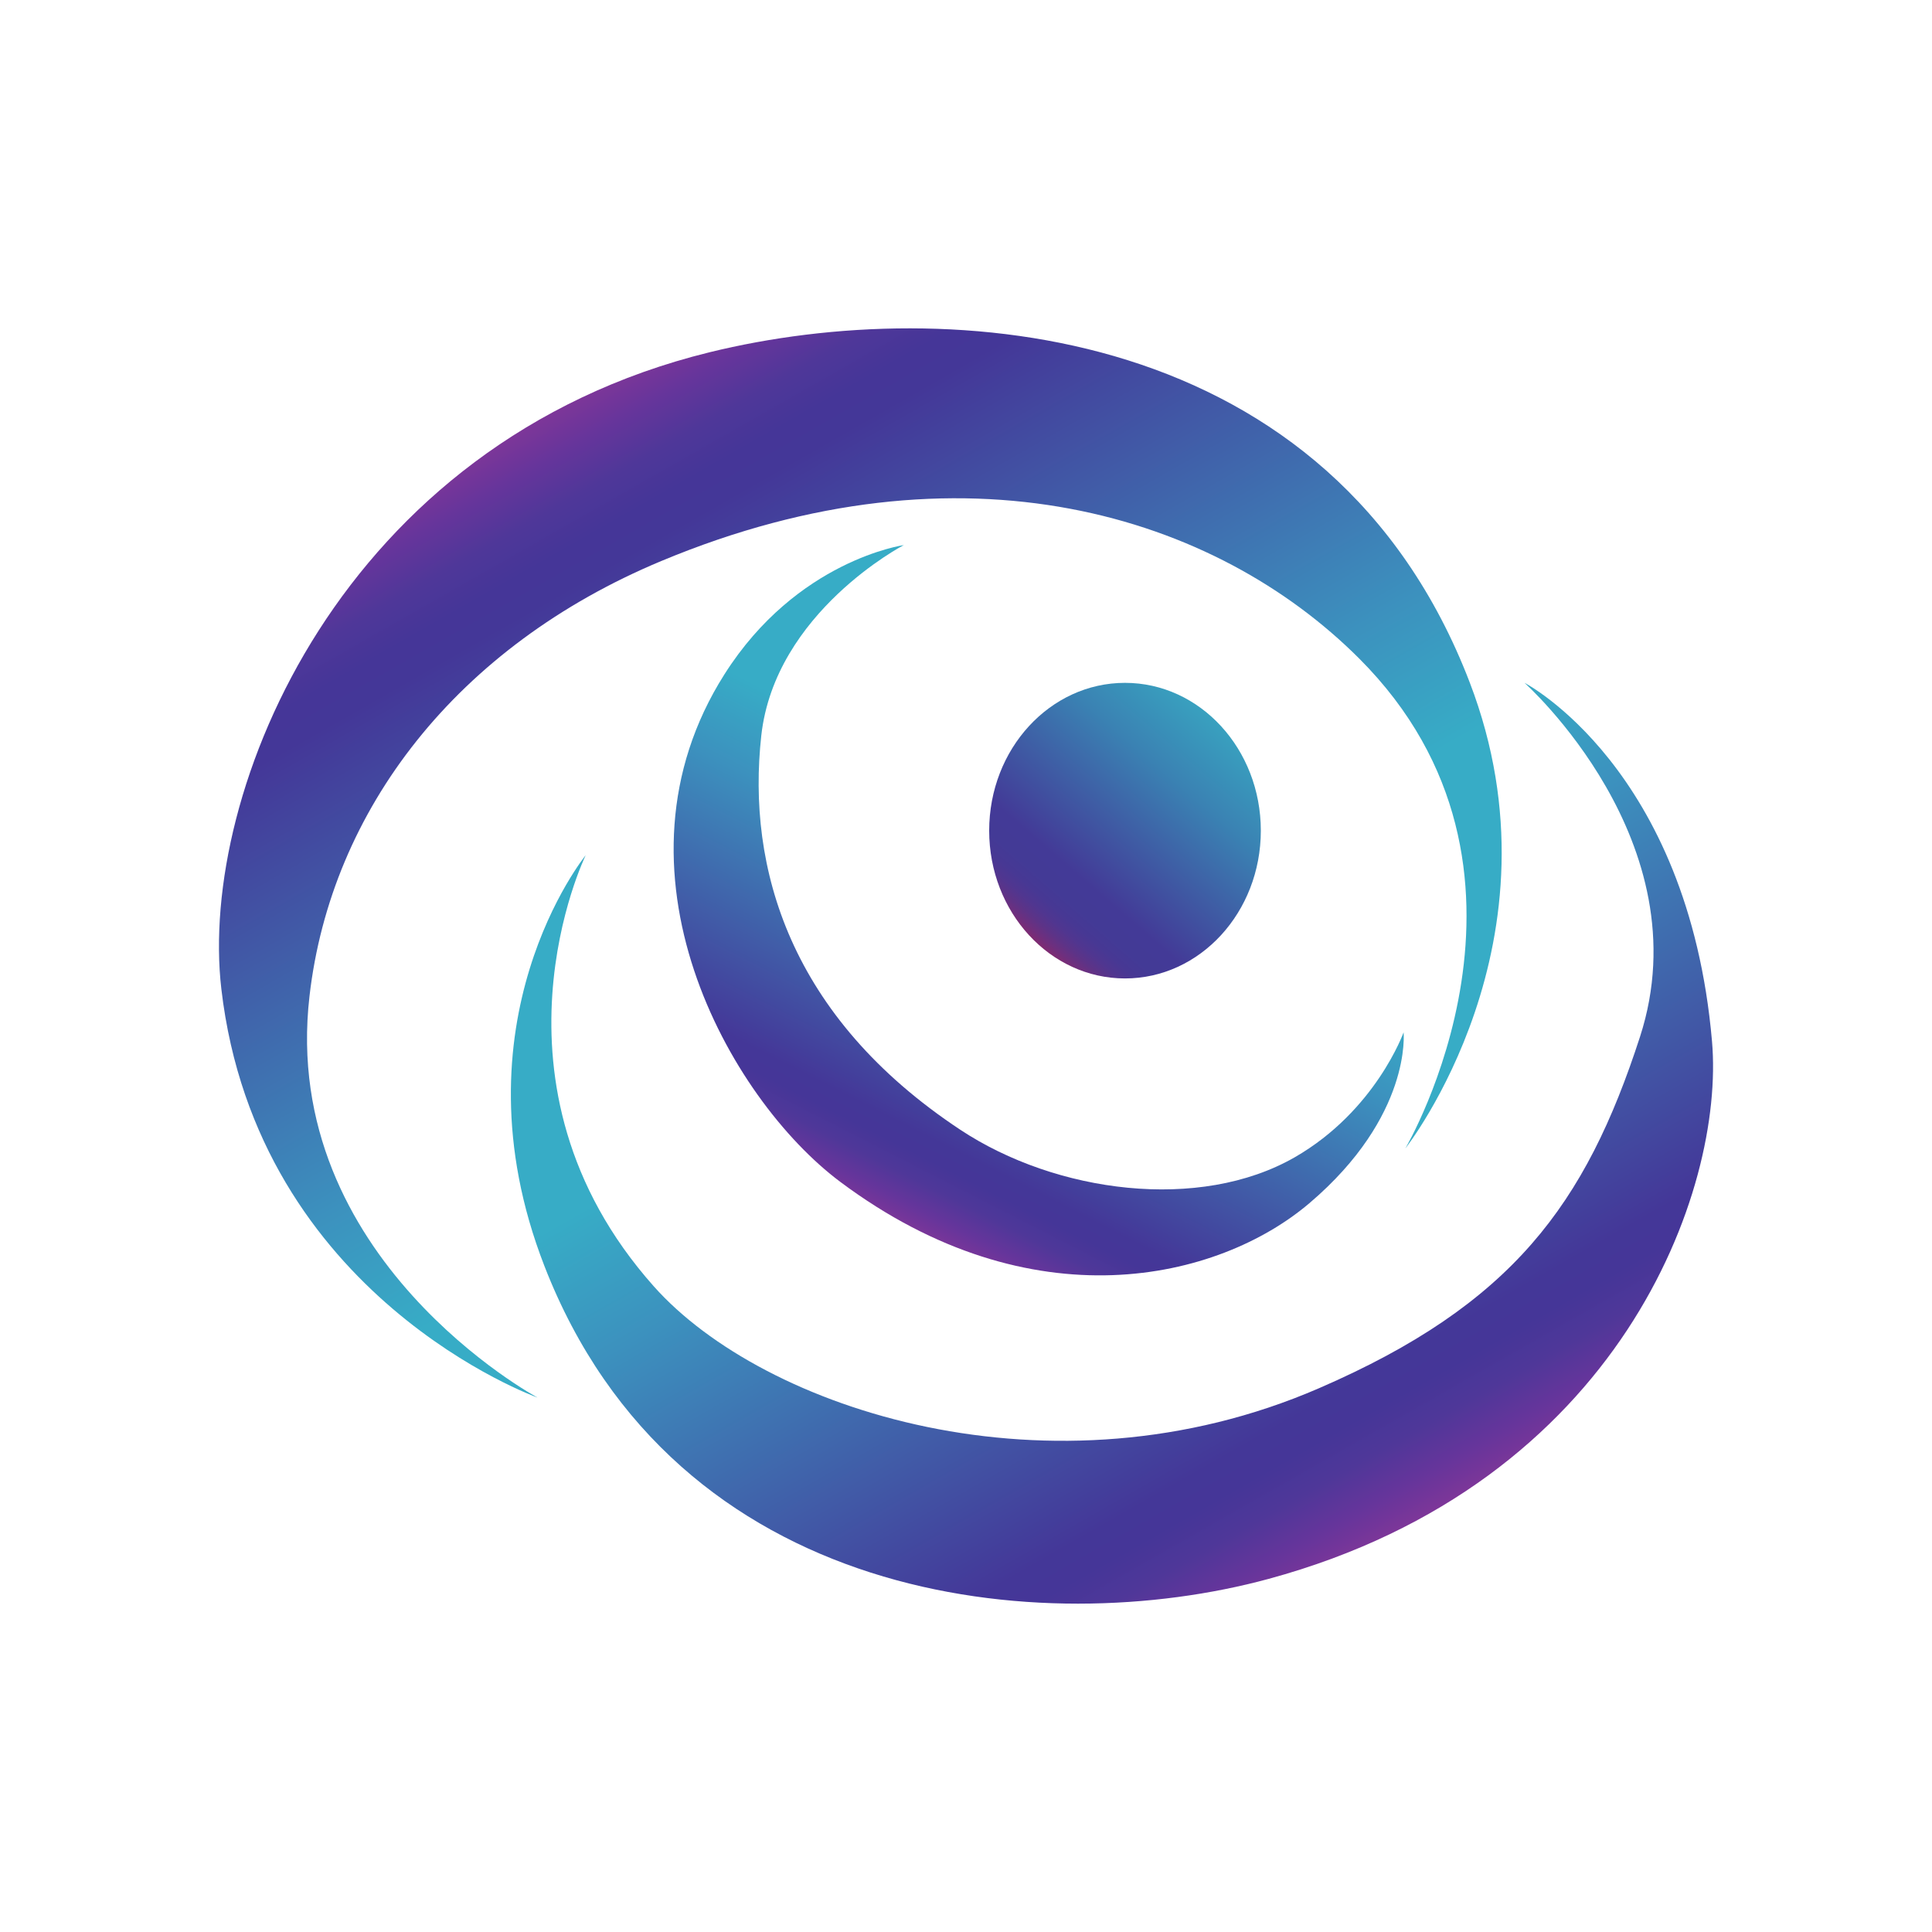 <?xml version="1.0" encoding="utf-8"?>
<!-- Generator: Adobe Adobe Illustrator 24.2.0, SVG Export Plug-In . SVG Version: 6.00 Build 0)  -->
<svg version="1.1" id="Layer_1" xmlns="http://www.w3.org/2000/svg" xmlns:xlink="http://www.w3.org/1999/xlink" x="0px" y="0px"
	 width="500px" height="500px" viewBox="0 0 500 500" style="enable-background:new 0 0 500 500;" xml:space="preserve">
<style type="text/css">
	.st0{display:none;}
	.st1{display:inline;}
	.st2{fill:url(#SVGID_1_);}
	.st3{fill:url(#SVGID_2_);}
	.st4{fill:url(#SVGID_3_);}
	.st5{fill:url(#SVGID_4_);}
</style>
<g>
	<g id="Deep_control_copy_4" class="st0">
		<g class="st1">
			<path d="M5.4,469.8v-43.59l39.17,0.04v8.4h-27.7v8.4h22.08v8.4H16.74l0.13,9.89l27.69-0.13v8.51L5.4,469.8z"/>
			<path d="M61.48,469.69V426.1l39.17,0.04v8.4h-27.7v8.4h22.08v8.4H72.82l0.13,9.89l27.69-0.13v8.51L61.48,469.69z"/>
			<path d="M116.02,469.67v-43.55l37.87,0.09c4.98,1.91,5.55,5.76,5.55,5.76l0.01,16.57c0,0-0.95,3.69-4.44,5.69h-27.48v15.44
				L116.02,469.67L116.02,469.67z M149.48,445.83c0,0,1.64,0.84,1.64-5.81c0-6.71-1.52-5.36-1.52-5.36l-22.08-0.13v11.31H149.48z"/>
			<path id="_x3C_Compound_Path_x3E__1_" d="M244.8,469.71l-34.89-0.05c-5.55-0.32-7.13-5.78-7.13-5.78l0.01-33.64
				c0,0,0.9-3.39,5.69-4.01l36.31-0.04l0.03,8.44h-33.54l0.17,26.49l33.38,0.09L244.8,469.71z"/>
			<path d="M261.63,430.43c0,0,1.39-3.29,4.17-4.22h33.53c0,0,3.87,0.65,4.29,4.24l0.03,35.02c0,0-1.86,3.06-5.77,4.24h-29.19
				c0,0-5.22,0.05-7.14-5.65L261.63,430.43z M295.19,434.59l-25.2,0.1v26.53l25.2-0.03V434.59z"/>
			<path d="M352.96,469.8l-22.61-30.24v30.24h-9.99v-43.55h10.44l22.99,30.95v-30.95h9.99v43.55H352.96z"/>
			<path d="M394.17,469.8v-35.21l-16.26,0.13l-0.13-8.46h43.42v8.33H404.8v35.21H394.17z"/>
			<path d="M468.85,469.71l-11.23-14.07l-12.56,0.13v13.94l-9.81,0.08v-43.55h36.85c6.39,0.66,6.71,6.99,6.71,6.99l-0.05,15.31
				c0.22,3.73-3.5,6.26-8.56,7.24l8.48,9.75l0.01,4.18L468.85,469.71L468.85,469.71z M470.21,445.83l-0.01-11.18H445l0.05,11.18
				H470.21z"/>
			<path d="M495.21,430.49c0,0,1.39-3.29,4.17-4.22h33.53c0,0,3.87,0.65,4.29,4.24l0.03,35.02c0,0-1.86,3.06-5.77,4.24h-29.19
				c0,0-5.22,0.05-7.14-5.65L495.21,430.49z M528.77,434.65l-25.2,0.1v26.53l25.2-0.03V434.65z"/>
		</g>
	</g>
	<g id="Знак_1_">
		<g id="Layer_9_copy_2">
			
				<linearGradient id="SVGID_1_" gradientUnits="userSpaceOnUse" x1="1296.372" y1="736.879" x2="1354.051" y2="635.545" gradientTransform="matrix(-0.626 -0.886 -0.817 0.577 1644.32 1051.845)">
				<stop  offset="0" style="stop-color:#B23498"/>
				<stop  offset="0.02" style="stop-color:#A63499"/>
				<stop  offset="0.081" style="stop-color:#833698"/>
				<stop  offset="0.141" style="stop-color:#66359B"/>
				<stop  offset="0.197" style="stop-color:#4F3799"/>
				<stop  offset="0.249" style="stop-color:#453698"/>
				<stop  offset="0.292" style="stop-color:#443798"/>
				<stop  offset="0.817" style="stop-color:#3C91BE"/>
				<stop  offset="1" style="stop-color:#37ACC6"/>
			</linearGradient>
			<path class="st2" d="M363.25,267.17c0,0,2.19,21.63-24.4,44.23c-23.53,19.99-71.89,31.47-121.38-5.53
				c-28.86-21.58-62.09-80.74-29.99-131.35c18.75-29.58,46.42-33.45,46.42-33.45s-33.34,17.34-36.88,49.3
				c-3.77,34.13,7.27,72.75,51.52,102.02c24.8,16.4,61.94,21.22,86.52,7.12C356.02,287.47,363.25,267.17,363.25,267.17z"/>
		</g>
		<g id="Layer_9_copy">
			
				<linearGradient id="SVGID_2_" gradientUnits="userSpaceOnUse" x1="1506.3" y1="312.05" x2="1602.662" y2="142.756" gradientTransform="matrix(-1 0 0 1 1871.812 102.935)">
				<stop  offset="0" style="stop-color:#B23498"/>
				<stop  offset="0.02" style="stop-color:#A63499"/>
				<stop  offset="0.081" style="stop-color:#833698"/>
				<stop  offset="0.141" style="stop-color:#66359B"/>
				<stop  offset="0.197" style="stop-color:#4F3799"/>
				<stop  offset="0.249" style="stop-color:#453698"/>
				<stop  offset="0.292" style="stop-color:#443798"/>
				<stop  offset="0.817" style="stop-color:#3C91BE"/>
				<stop  offset="1" style="stop-color:#37ACC6"/>
			</linearGradient>
			<path class="st3" d="M394.53,176.71c0,0,42.39,21.87,48.54,92.83c3.32,38.39-23.6,114.31-114.74,139.07
				c-58.82,15.98-153.42,6.67-187.46-81.03c-24.47-63.02,10.71-106.25,10.71-106.25s-28.94,59.22,17.61,111.56
				c28.43,31.96,102.99,56.35,172.12,26.4c49.99-21.65,69.03-47.5,83.13-91C440.77,217.84,394.53,176.71,394.53,176.71z"/>
		</g>
		<g id="Layer_9">
			
				<linearGradient id="SVGID_3_" gradientUnits="userSpaceOnUse" x1="139.848" y1="415.841" x2="243.253" y2="234.175" gradientTransform="matrix(1 0 0 -1 0 502)">
				<stop  offset="0" style="stop-color:#B23498"/>
				<stop  offset="0.02" style="stop-color:#A63499"/>
				<stop  offset="0.081" style="stop-color:#833698"/>
				<stop  offset="0.141" style="stop-color:#66359B"/>
				<stop  offset="0.197" style="stop-color:#4F3799"/>
				<stop  offset="0.249" style="stop-color:#453698"/>
				<stop  offset="0.292" style="stop-color:#443798"/>
				<stop  offset="0.817" style="stop-color:#3C91BE"/>
				<stop  offset="1" style="stop-color:#37ACC6"/>
			</linearGradient>
			<path class="st4" d="M139.13,361.7c0,0-72.56-25.89-81.85-105.8c-5.94-51.07,31.04-141.34,126.37-164.74
				c62.15-15.26,161-7.68,196.72,85.47c25.67,66.95-16.67,120.59-16.67,120.59s42.61-72.24-11.96-126.81
				c-37.05-37.05-102.3-57.9-180.62-25.21c-52.85,22.06-85.47,64.33-91.02,112.59C72.24,325.78,139.13,361.7,139.13,361.7z"/>
		</g>
		<g id="Знак">
			
				<linearGradient id="SVGID_4_" gradientUnits="userSpaceOnUse" x1="319.393" y1="319.743" x2="265.626" y2="257.462" gradientTransform="matrix(1 0 0 -1 0 502)">
				<stop  offset="0" style="stop-color:#38ABC3"/>
				<stop  offset="0.302" style="stop-color:#3A82B3"/>
				<stop  offset="0.729" style="stop-color:#433A97"/>
				<stop  offset="0.808" style="stop-color:#433A96"/>
				<stop  offset="0.853" style="stop-color:#473894"/>
				<stop  offset="0.889" style="stop-color:#503690"/>
				<stop  offset="0.921" style="stop-color:#5D3387"/>
				<stop  offset="0.949" style="stop-color:#6E2F7E"/>
				<stop  offset="0.976" style="stop-color:#812A70"/>
				<stop  offset="1" style="stop-color:#952661"/>
			</linearGradient>
			<ellipse class="st5" cx="291.15" cy="214.97" rx="35.15" ry="38.25"/>
		</g>
	</g>
</g>
</svg>
